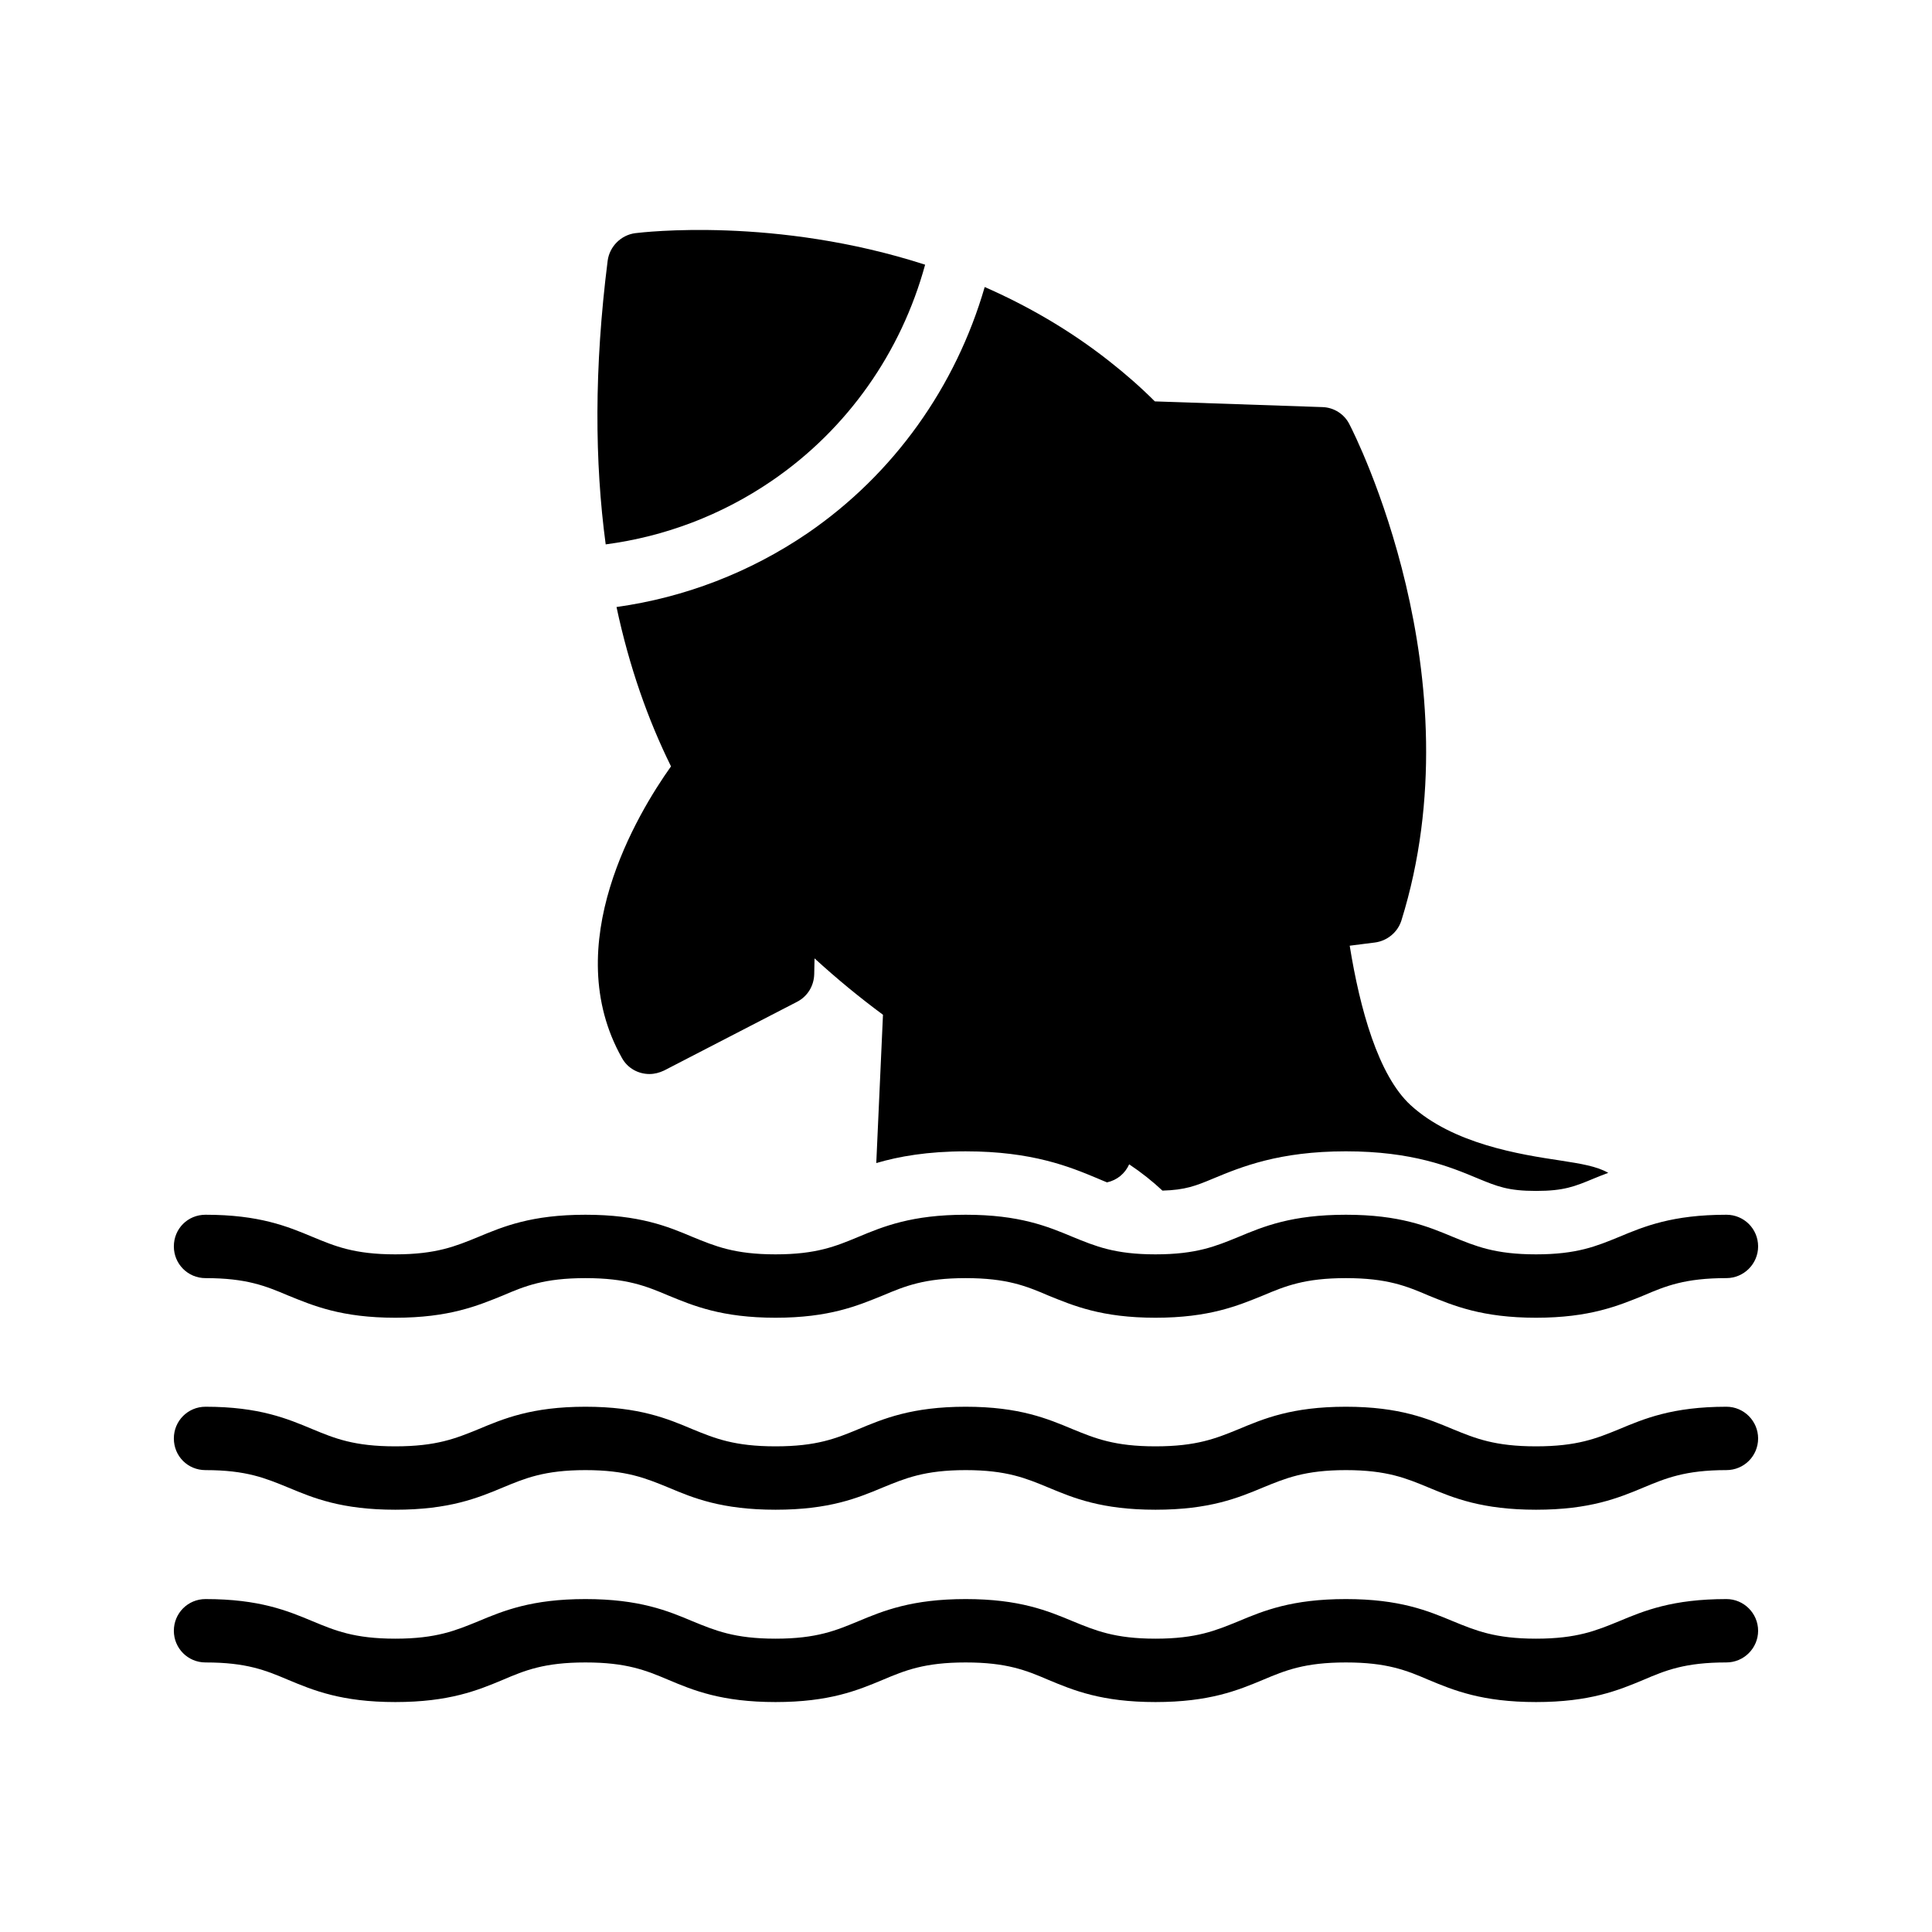 <?xml version="1.0" encoding="UTF-8"?>
<!-- Uploaded to: SVG Repo, www.svgrepo.com, Generator: SVG Repo Mixer Tools -->
<svg fill="#000000" width="800px" height="800px" version="1.1" viewBox="144 144 512 512" xmlns="http://www.w3.org/2000/svg">
 <g>
  <path d="m601.52 465.92c-14.359 0-21.832 3.106-28.465 5.879-5.961 2.434-11.082 4.617-22 4.617-10.914 0-16.039-2.184-22-4.617-6.633-2.773-14.105-5.879-28.383-5.879-14.359 0-21.832 3.106-28.465 5.879-5.961 2.434-11.082 4.617-22 4.617-10.832 0-15.953-2.184-21.914-4.617-6.633-2.773-14.105-5.879-28.383-5.879-14.273 0-21.832 3.106-28.465 5.879-5.879 2.434-11 4.617-21.918 4.617-10.914 0-16.039-2.184-22-4.617-6.551-2.773-14.105-5.879-28.383-5.879-14.273 0-21.746 3.106-28.383 5.879-5.961 2.434-11.082 4.617-22 4.617-10.914 0-16.039-2.184-21.914-4.617-6.629-2.773-14.102-5.879-28.375-5.879-4.703 0-8.398 3.695-8.398 8.398 0 4.617 3.695 8.398 8.398 8.398 10.914 0 15.953 2.098 21.914 4.617 6.633 2.688 14.105 5.879 28.383 5.879 14.273 0 21.832-3.191 28.465-5.879 5.879-2.519 11-4.617 21.914-4.617 10.914 0 16.039 2.098 22 4.617 6.551 2.688 14.105 5.879 28.383 5.879 14.273 0 21.746-3.191 28.383-5.879 5.961-2.519 11.082-4.617 22-4.617 10.914 0 16.039 2.098 21.918 4.617 6.633 2.688 14.105 5.879 28.379 5.879 14.273 0 21.832-3.191 28.465-5.879 5.961-2.519 11.082-4.617 22-4.617 10.914 0 16.039 2.098 21.918 4.617 6.633 2.688 14.191 5.879 28.465 5.879s21.832-3.191 28.465-5.879c5.875-2.519 10.996-4.621 21.996-4.621 4.617 0 8.398-3.777 8.398-8.398-0.004-4.699-3.781-8.395-8.398-8.395z"/>
  <path d="m601.52 516.8c-14.359 0-21.832 3.191-28.465 5.961-5.961 2.434-11.082 4.535-22 4.535-10.914 0-16.039-2.098-22-4.535-6.633-2.769-14.105-5.961-28.383-5.961-14.359 0-21.832 3.191-28.465 5.961-5.961 2.434-11.082 4.535-22 4.535-10.832 0-15.953-2.098-21.914-4.535-6.633-2.769-14.105-5.961-28.383-5.961-14.273 0-21.832 3.191-28.465 5.961-5.879 2.434-11 4.535-21.918 4.535-10.914 0-16.039-2.098-22-4.535-6.551-2.769-14.105-5.961-28.383-5.961-14.273 0-21.746 3.191-28.383 5.961-5.961 2.434-11.082 4.535-22 4.535-10.914 0-16.039-2.098-21.914-4.535-6.629-2.769-14.102-5.961-28.375-5.961-4.703 0-8.398 3.777-8.398 8.398 0 4.703 3.695 8.398 8.398 8.398 10.914 0 15.953 2.184 21.914 4.617 6.633 2.773 14.105 5.879 28.383 5.879 14.273 0 21.832-3.106 28.465-5.879 5.879-2.434 11-4.617 21.914-4.617 10.914 0 16.039 2.184 22 4.617 6.551 2.773 14.105 5.879 28.383 5.879 14.273 0 21.746-3.106 28.383-5.879 5.961-2.434 11.082-4.617 22-4.617 10.914 0 16.039 2.184 21.918 4.617 6.633 2.773 14.105 5.879 28.379 5.879 14.273 0 21.832-3.106 28.465-5.879 5.961-2.434 11.082-4.617 22-4.617 10.914 0 16.039 2.184 21.918 4.617 6.633 2.773 14.191 5.879 28.465 5.879s21.832-3.106 28.465-5.879c5.875-2.438 10.996-4.621 21.996-4.621 4.617 0 8.398-3.695 8.398-8.398-0.004-4.617-3.781-8.395-8.398-8.395z"/>
  <path d="m601.52 567.77c-14.359 0-21.832 3.106-28.465 5.879-5.961 2.434-11.082 4.617-22 4.617-10.914 0-16.039-2.184-22-4.617-6.633-2.769-14.105-5.879-28.383-5.879-14.359 0-21.832 3.106-28.465 5.879-5.961 2.434-11.082 4.617-22 4.617-10.832 0-15.953-2.184-21.914-4.617-6.633-2.769-14.105-5.879-28.383-5.879-14.273 0-21.832 3.106-28.465 5.879-5.879 2.434-11 4.617-21.918 4.617-10.914 0-16.039-2.184-22-4.617-6.551-2.769-14.105-5.879-28.383-5.879-14.273 0-21.746 3.106-28.383 5.879-5.961 2.434-11.082 4.617-22 4.617-10.914 0-16.039-2.184-21.914-4.617-6.629-2.773-14.102-5.879-28.375-5.879-4.703 0-8.398 3.777-8.398 8.398 0 4.617 3.695 8.398 8.398 8.398 10.914 0 15.953 2.098 21.914 4.617 6.633 2.769 14.105 5.879 28.383 5.879 14.273 0 21.832-3.106 28.465-5.879 5.879-2.519 11-4.617 21.914-4.617 10.914 0 16.039 2.098 22 4.617 6.551 2.769 14.105 5.879 28.383 5.879 14.273 0 21.746-3.106 28.383-5.879 5.961-2.519 11.082-4.617 22-4.617 10.914 0 16.039 2.098 21.918 4.617 6.633 2.769 14.105 5.879 28.379 5.879 14.273 0 21.832-3.106 28.465-5.879 5.961-2.519 11.082-4.617 22-4.617 10.914 0 16.039 2.098 21.918 4.617 6.633 2.769 14.191 5.879 28.465 5.879s21.832-3.106 28.465-5.879c5.875-2.523 10.996-4.621 21.996-4.621 4.617 0 8.398-3.777 8.398-8.398-0.004-4.617-3.781-8.395-8.398-8.395z"/>
  <path d="m312.34 205.79c-3.777 0.504-6.801 3.527-7.305 7.305-3.609 28.555-3.445 53.395-0.52 75.172 15.711-2.074 30.727-7.758 44.02-16.844 20.098-13.734 34.309-34.117 40.633-57.277-39.629-12.805-74.801-8.594-76.828-8.355z"/>
  <path d="m515.37 388c20.152-64.656-12.344-128.89-13.77-131.58-1.344-2.688-4.113-4.449-7.137-4.535l-44.418-1.512c-3.777-3.777-7.809-7.305-12.09-10.664-10.664-8.398-21.914-14.777-33-19.648-7.644 26.367-24.02 49.543-46.941 65.242-15.281 10.41-32.578 17.047-50.633 19.562 3.359 15.785 8.312 29.809 14.441 42.234-8.902 12.512-29.895 47.273-13.016 77.25 1.512 2.773 4.367 4.281 7.305 4.281 1.344 0 2.602-0.336 3.863-0.922l35.266-18.223c2.769-1.43 4.449-4.199 4.535-7.305l0.086-4.199c5.961 5.457 12.008 10.41 18.137 14.945l-1.762 38.961v0.336c5.961-1.762 13.602-3.106 23.68-3.106 17.633 0 27.625 4.113 34.848 7.137 0.922 0.422 1.848 0.758 2.602 1.09 2.688-0.586 4.785-2.352 5.879-4.785 3.273 2.184 6.215 4.535 8.816 6.969 6.047-0.168 8.816-1.258 13.434-3.191 7.473-3.106 17.465-7.223 35.184-7.223 17.633 0 27.625 4.113 34.848 7.137 5.289 2.184 8.145 3.359 15.535 3.359s10.246-1.176 15.281-3.273c1.176-0.504 2.519-1.008 3.863-1.512-3.023-1.762-7.305-2.434-12.68-3.273-10.664-1.598-28.465-4.367-39.719-14.695-8.566-7.894-13.434-25.527-16.121-42.234l6.633-0.84c3.273-0.41 6.043-2.68 7.051-5.785z"/>
 </g>
</svg>